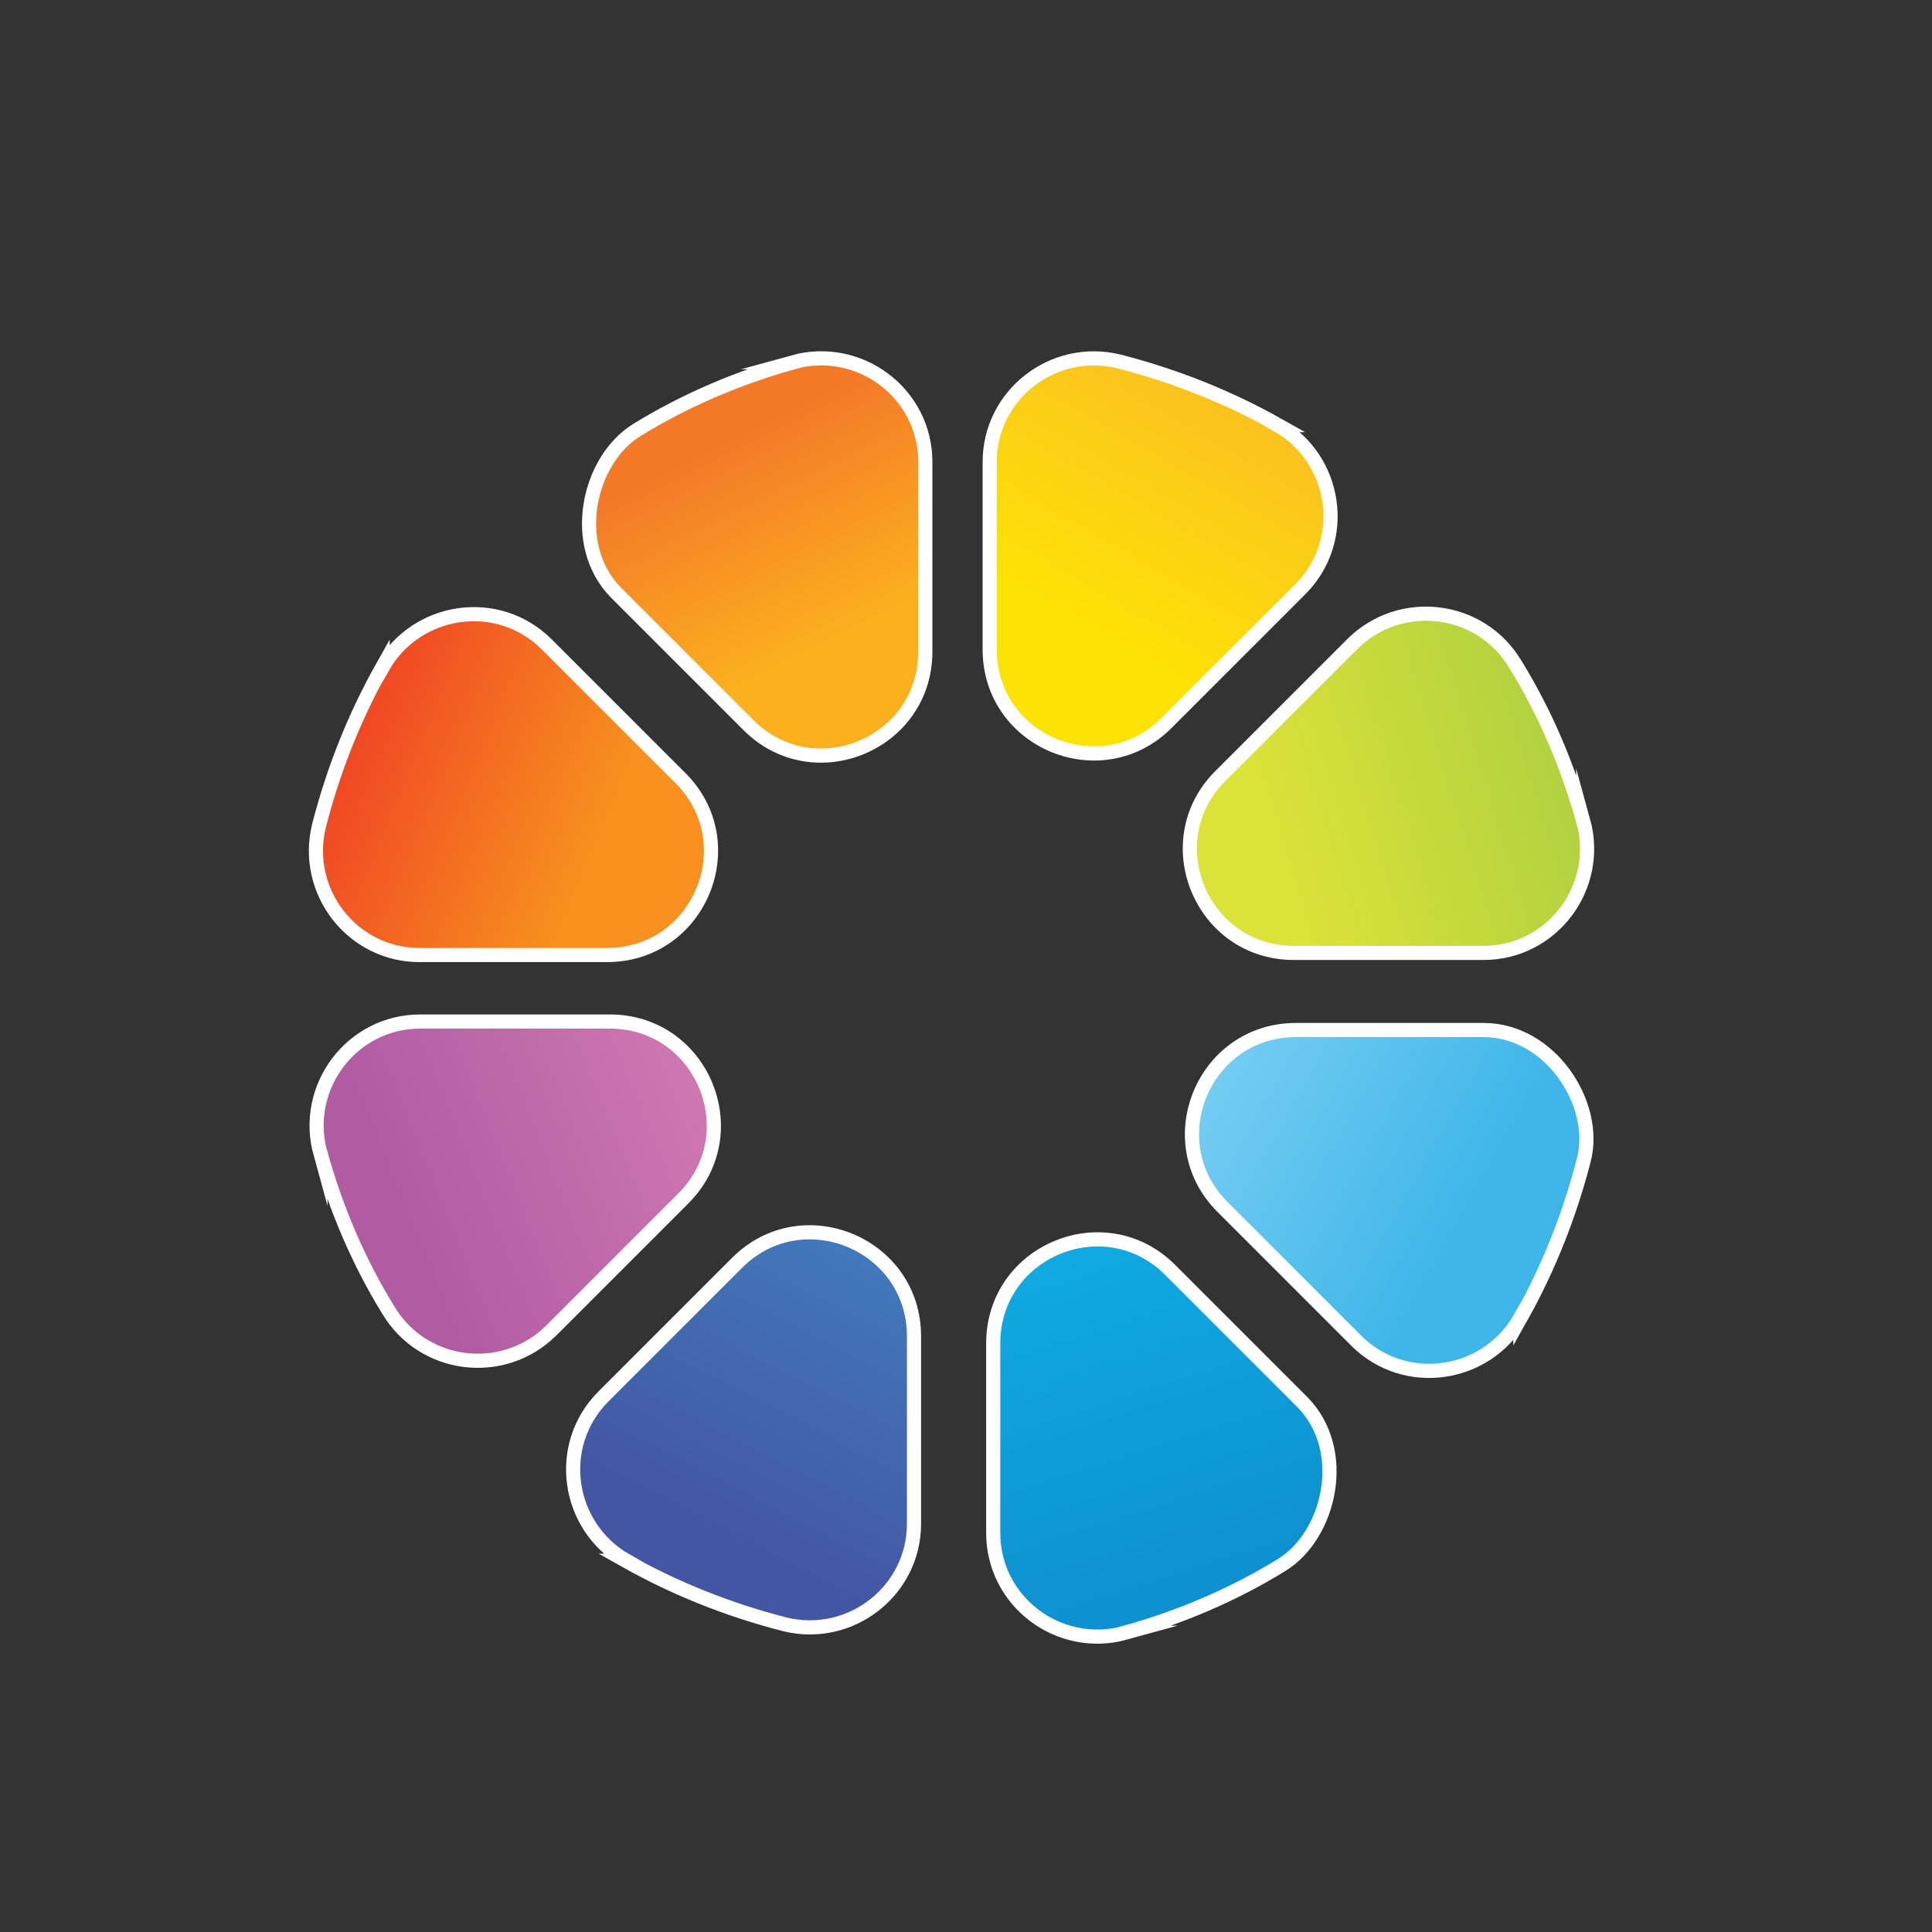 <?xml version="1.0" encoding="UTF-8"?>
<svg id="Layer_1" xmlns="http://www.w3.org/2000/svg" xmlns:xlink="http://www.w3.org/1999/xlink" version="1.1" viewBox="0 0 273.1 273.1">
  <rect x="0" y="0" width="273.1" height="273.1" fill="#333333" stroke="none"/>
  <!-- Generator: Adobe Illustrator 29.1.0, SVG Export Plug-In . SVG Version: 2.1.0 Build 142)  -->
  <defs>
    <style>
      .st0 {
        fill: url(#linear-gradient);
      }

      .st0, .st1, .st2, .st3, .st4, .st5, .st6, .st7 {
        stroke: #fff;
        stroke-miterlimit: 10;
        stroke-width: 2px;
      }

      .st1 {
        fill: url(#linear-gradient3);
      }

      .st2 {
        fill: url(#linear-gradient6);
      }

      .st3 {
        fill: url(#linear-gradient5);
      }

      .st4 {
        fill: url(#linear-gradient7);
      }

      .st5 {
        fill: url(#linear-gradient4);
      }

      .st6 {
        fill: url(#linear-gradient2);
      }

      .st7 {
        fill: url(#linear-gradient1);
      }
    </style>
    <linearGradient id="linear-gradient" x1="103.3" y1="62.2" x2="117.5" y2="90.6" gradientUnits="userSpaceOnUse">
      <stop offset="0" stop-color="#f37928"/>
      <stop offset="1" stop-color="#fcb01e"/>
    </linearGradient>
    <linearGradient id="linear-gradient1" x1="172.7" y1="54.3" x2="144.7" y2="102.7" gradientUnits="userSpaceOnUse">
      <stop offset="0" stop-color="#fbc021"/>
      <stop offset=".7" stop-color="#fde205"/>
    </linearGradient>
    <linearGradient id="linear-gradient2" x1="239.7" y1="100.2" x2="180.1" y2="118.7" gradientUnits="userSpaceOnUse">
      <stop offset="0" stop-color="#9ec943"/>
      <stop offset="1" stop-color="#dbe238"/>
    </linearGradient>
    <linearGradient id="linear-gradient3" x1="160.2" y1="144" x2="207.5" y2="170.7" gradientUnits="userSpaceOnUse">
      <stop offset="0" stop-color="#87d4f6"/>
      <stop offset="1" stop-color="#3fb6e9"/>
    </linearGradient>
    <linearGradient id="linear-gradient4" x1="149.5" y1="166" x2="167.7" y2="223.2" gradientUnits="userSpaceOnUse">
      <stop offset="0" stop-color="#10afe5"/>
      <stop offset="1" stop-color="#0e91d0"/>
    </linearGradient>
    <linearGradient id="linear-gradient5" x1="125.7" y1="171.7" x2="102.3" y2="216.8" gradientUnits="userSpaceOnUse">
      <stop offset="0" stop-color="#417dc0"/>
      <stop offset="1" stop-color="#4356a4"/>
    </linearGradient>
    <linearGradient id="linear-gradient6" x1="106.6" y1="150.9" x2="56.6" y2="171.2" gradientUnits="userSpaceOnUse">
      <stop offset="0" stop-color="#d47cb3"/>
      <stop offset="1" stop-color="#b15ba3"/>
    </linearGradient>
    <linearGradient id="linear-gradient7" x1="33.1" y1="98.2" x2="83.9" y2="119.5" gradientUnits="userSpaceOnUse">
      <stop offset="0" stop-color="#ed2427"/>
      <stop offset="1" stop-color="#f7901e"/>
    </linearGradient>
  </defs>
  <path class="st0" d="M112.2,51.2c-7.9,2.2-15.4,5.4-22.2,9.6s-9.6,16.2-2.9,23l18.7,18.7c9.2,9.2,25,2.7,25-10.4v-26.8c0-9.7-9.3-16.7-18.7-14.1Z"/>
  <path class="st7" d="M180.7,60.1c-7.1-4-14.7-7-22.5-9-9.3-2.3-18.3,4.7-18.3,14.2v26.5c0,13.1,15.8,19.6,25,10.4l18.9-18.9c6.9-6.9,5.2-18.4-3.2-23.2Z"/>
  <path class="st6" d="M223.8,116.1c-2.2-7.9-5.4-15.4-9.6-22.2-4.9-8.2-16.2-9.6-23-2.9l-18.7,18.7c-9.2,9.2-2.7,25,10.4,25h26.8c9.7,0,16.7-9.3,14.1-18.7Z"/>
  <path class="st1" d="M214.9,186.4c4-7.1,7-14.7,9-22.5s-4.7-18.3-14.2-18.3h-26.5c-13.1,0-19.6,15.8-10.4,25l18.9,18.9c6.9,6.9,18.4,5.2,23.2-3.2Z"/>
  <path class="st5" d="M159,230.8c7.9-2.2,15.4-5.4,22.2-9.6s9.6-16.2,2.9-23l-18.7-18.7c-9.2-9.2-25-2.7-25,10.4v26.8c0,9.7,9.3,16.7,18.7,14.1Z"/>
  <path class="st3" d="M88.4,220.6c7.1,4,14.7,7,22.5,9,9.3,2.3,18.3-4.7,18.3-14.2v-26.5c0-13.1-15.8-19.6-25-10.4l-18.9,18.9c-6.9,6.9-5.2,18.4,3.2,23.2Z"/>
  <path class="st2" d="M45.3,163c2.2,7.9,5.4,15.4,9.6,22.2,4.9,8.2,16.2,9.6,23,2.9l18.7-18.7c9.2-9.2,2.7-25-10.4-25h-26.8c-9.7,0-16.7,9.3-14.1,18.7Z"/>
  <path class="st4" d="M54.1,94.2c-4,7.1-7,14.7-9,22.5-2.3,9.3,4.7,18.3,14.2,18.3h26.5c13.1,0,19.6-15.8,10.4-25l-18.9-18.9c-6.9-6.9-18.4-5.2-23.2,3.2Z"/>
</svg>